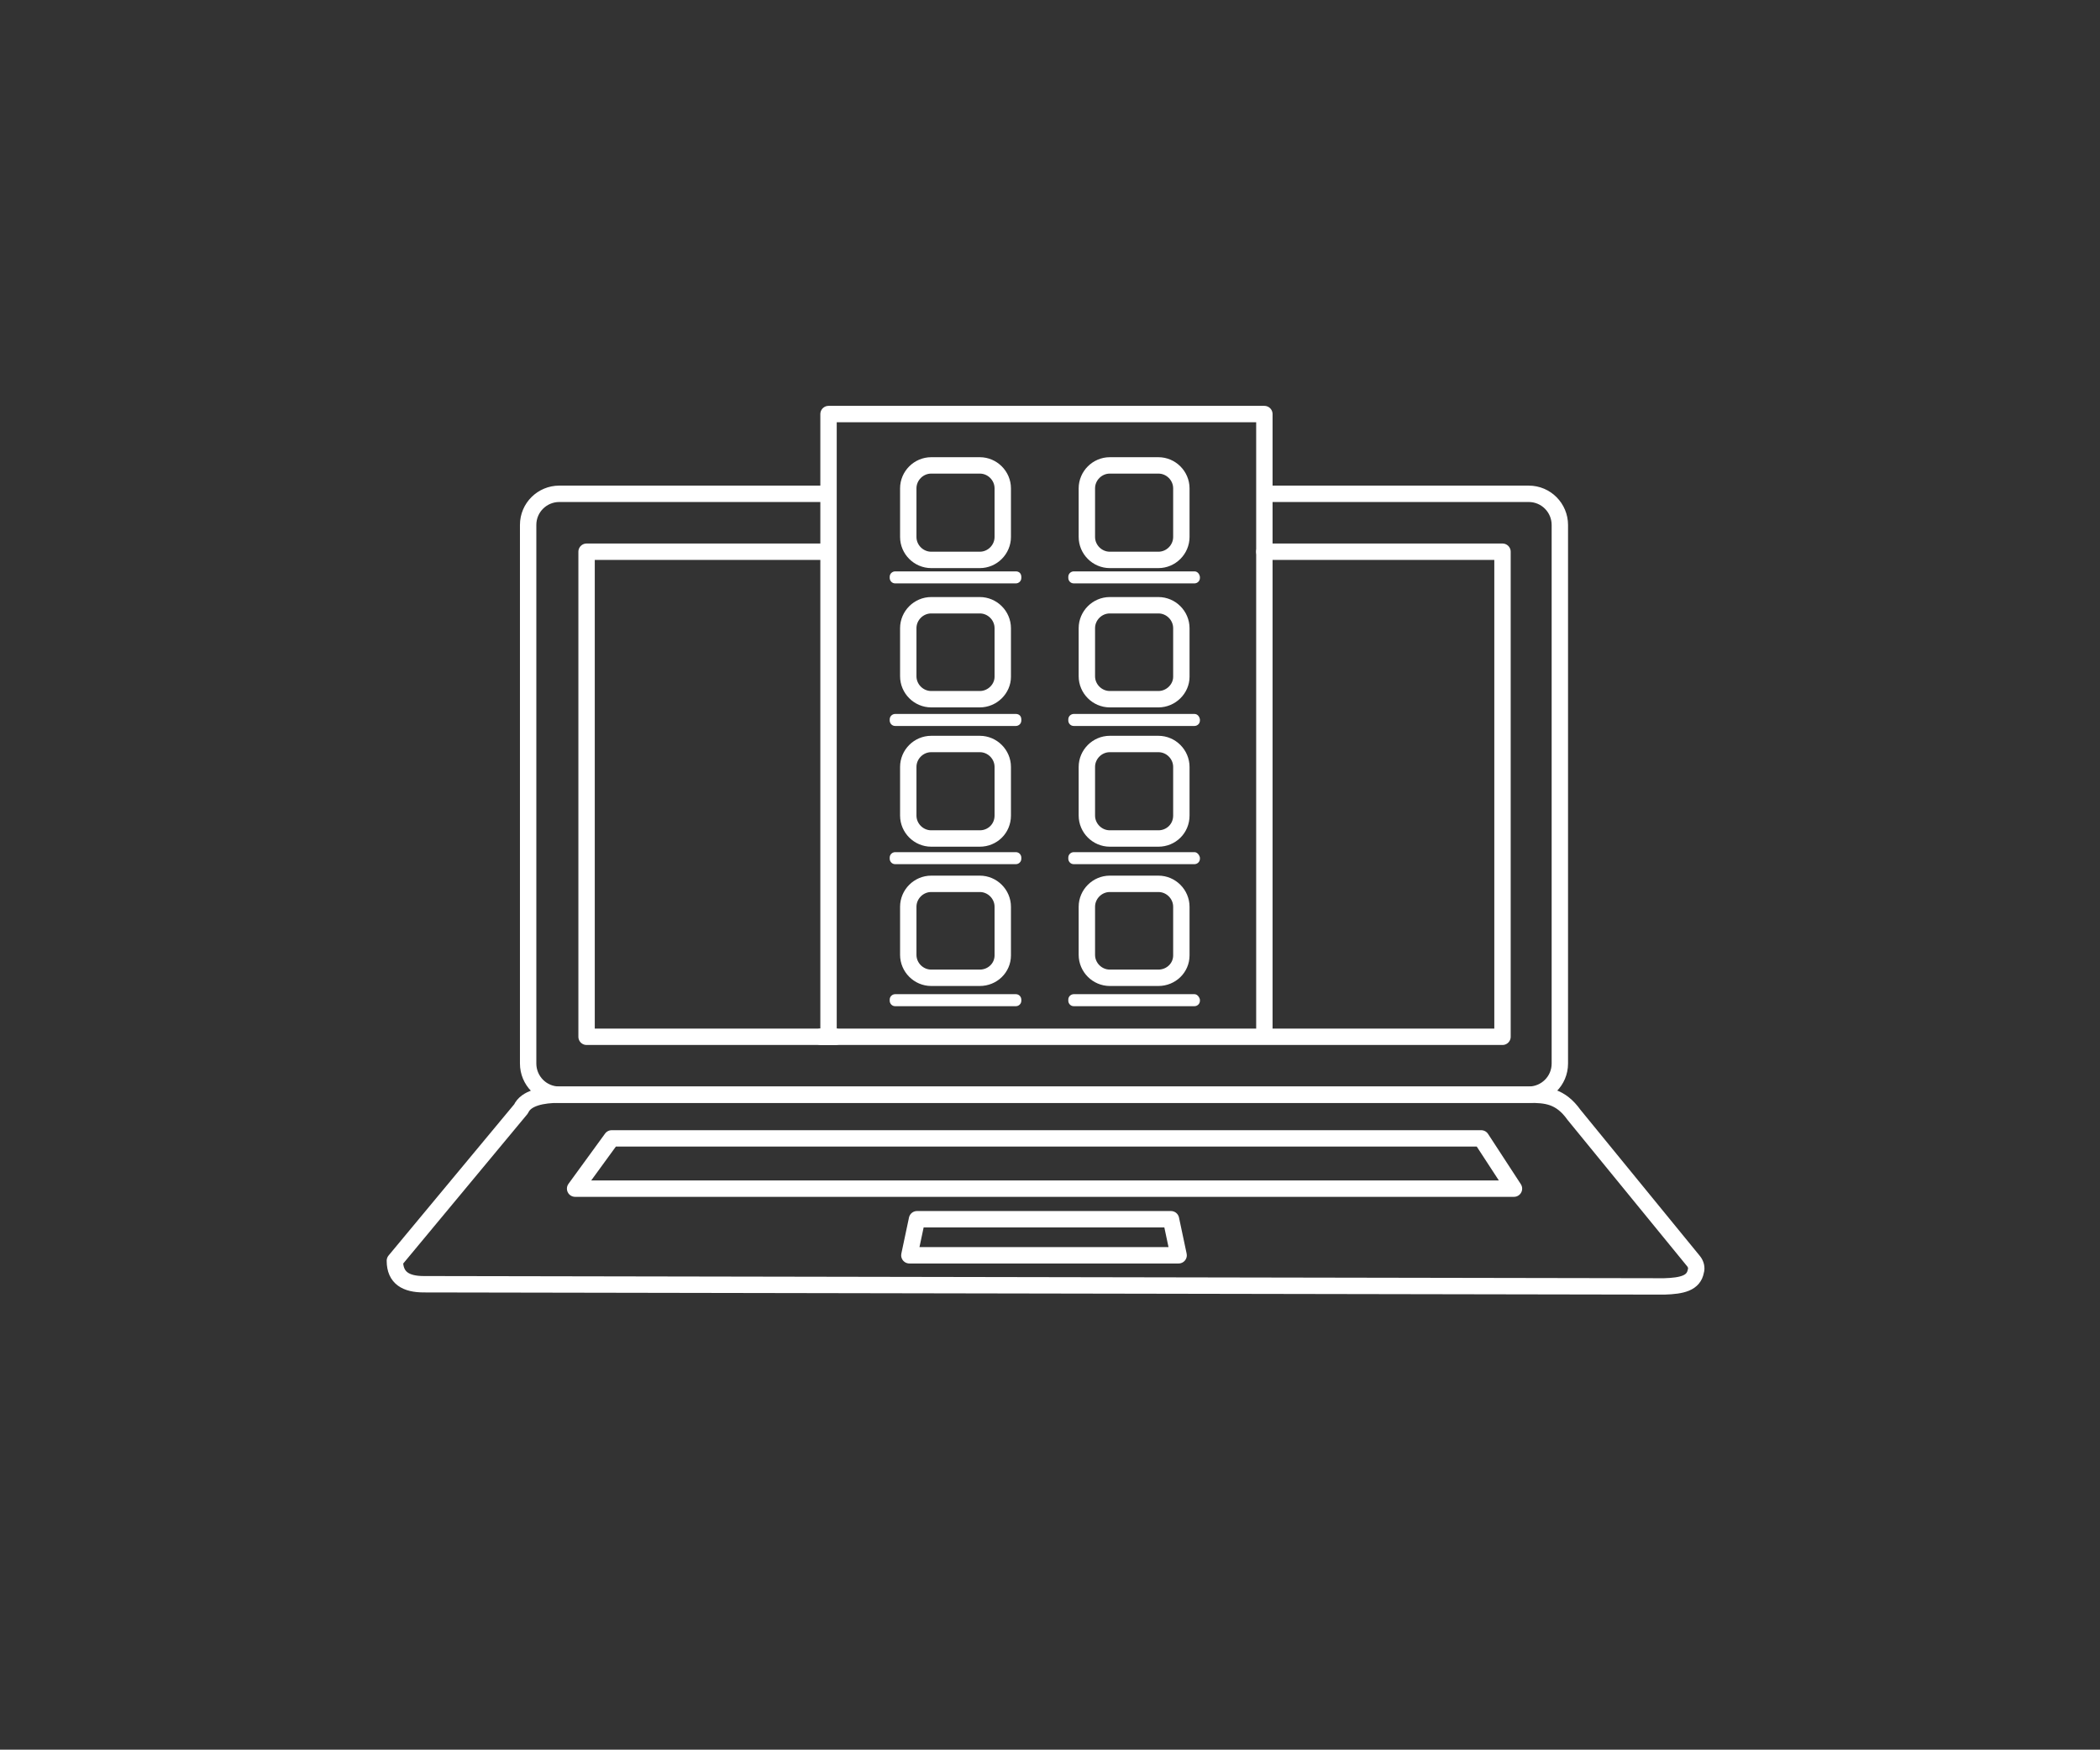 <?xml version="1.0" encoding="utf-8"?>
<!-- Generator: Adobe Illustrator 28.0.0, SVG Export Plug-In . SVG Version: 6.00 Build 0)  -->
<svg version="1.1" id="Layer_1" xmlns="http://www.w3.org/2000/svg" xmlns:xlink="http://www.w3.org/1999/xlink" x="0px" y="0px"
	 viewBox="0 0 384.5 320.3" style="enable-background:new 0 0 384.5 320.3;" xml:space="preserve">
<rect x="0" y="0" width="384.5" height="320.3" fill="#333333" stroke="none"/>
<style type="text/css">
	.st0{fill:none;stroke:#ffffff;stroke-width:3;stroke-linecap:round;stroke-linejoin:round;stroke-miterlimit:10;}
	.st1{fill:#ffffff;}
</style>
<g>
	<path class="st0" d="M170.7,97"/>
	<path class="st0" d="M174.3,91.2"/>
	<path class="st0" d="M231.7,90.4h48.2c3.2,0,5.7,2.6,5.7,5.7v98.6c0,3.2-2.6,5.7-5.7,5.7H102.4c-3.2,0-5.7-2.6-5.7-5.7V96.1
		c0-3.2,2.6-5.7,5.7-5.7h48.8"/>
	<path class="st0" d="M168.4,189.8"/>
	<path class="st0" d="M304.7,235.5l-227.1-0.4c-3.2,0-5.3-1.1-5.3-4.3L95.4,203c0.9-2,3.9-2.6,7-2.6l177.5,0c3.2,0,5.8,0.2,8.3,3.7
		l21.9,26.8c0.4,0.5,0.6,1.2,0.4,1.8C310.1,234.9,308,235.4,304.7,235.5z"/>
	<polyline class="st0" points="150.3,189.8 168.4,189.8 184.7,189.8 275.1,189.8 275.1,101 231.5,101 	"/>
	<polyline class="st0" points="151.4,101 107.4,101 107.4,189.8 153,189.8 	"/>
	<polygon class="st0" points="277.2,217.6 105.3,217.6 112,208.4 271.2,208.4 	"/>
	<polygon class="st0" points="215.8,229.8 166.5,229.8 167.9,223.2 214.4,223.2 	"/>
	<polyline class="st0" points="151.7,188.3 151.7,75.8 231.5,75.8 231.5,188.3 	"/>
	<path class="st0" d="M179.4,102.5h-8.9c-2.3,0-4.2-1.9-4.2-4.2v-8.9c0-2.3,1.9-4.2,4.2-4.2h8.9c2.3,0,4.2,1.9,4.2,4.2v8.9
		C183.6,100.6,181.7,102.5,179.4,102.5z"/>
	<path class="st0" d="M212.1,102.5h-8.9c-2.3,0-4.2-1.9-4.2-4.2v-8.9c0-2.3,1.9-4.2,4.2-4.2h8.9c2.3,0,4.2,1.9,4.2,4.2v8.9
		C216.3,100.6,214.4,102.5,212.1,102.5z"/>
	<path class="st0" d="M179.4,128h-8.9c-2.3,0-4.2-1.9-4.2-4.2V115c0-2.3,1.9-4.2,4.2-4.2h8.9c2.3,0,4.2,1.9,4.2,4.2v8.9
		C183.6,126.1,181.7,128,179.4,128z"/>
	<path class="st0" d="M212.1,128h-8.9c-2.3,0-4.2-1.9-4.2-4.2V115c0-2.3,1.9-4.2,4.2-4.2h8.9c2.3,0,4.2,1.9,4.2,4.2v8.9
		C216.3,126.1,214.4,128,212.1,128z"/>
	<path class="st0" d="M179.4,153.5h-8.9c-2.3,0-4.2-1.9-4.2-4.2v-8.9c0-2.3,1.9-4.2,4.2-4.2h8.9c2.3,0,4.2,1.9,4.2,4.2v8.9
		C183.6,151.7,181.7,153.5,179.4,153.5z"/>
	<path class="st0" d="M212.1,153.5h-8.9c-2.3,0-4.2-1.9-4.2-4.2v-8.9c0-2.3,1.9-4.2,4.2-4.2h8.9c2.3,0,4.2,1.9,4.2,4.2v8.9
		C216.3,151.7,214.4,153.5,212.1,153.5z"/>
	<path class="st0" d="M179.4,179h-8.9c-2.3,0-4.2-1.9-4.2-4.2V166c0-2.3,1.9-4.2,4.2-4.2h8.9c2.3,0,4.2,1.9,4.2,4.2v8.9
		C183.6,177.2,181.7,179,179.4,179z"/>
	<path class="st0" d="M212.1,179h-8.9c-2.3,0-4.2-1.9-4.2-4.2V166c0-2.3,1.9-4.2,4.2-4.2h8.9c2.3,0,4.2,1.9,4.2,4.2v8.9
		C216.3,177.2,214.4,179,212.1,179z"/>
	<path class="st1" d="M186,104.6h-22.1c-0.5,0-1,0.4-1,1v0.2c0,0.5,0.4,1,1,1H186c0.5,0,1-0.4,1-1v-0.2
		C187,105,186.6,104.6,186,104.6z"/>
	<path class="st1" d="M218.7,104.6h-22.1c-0.5,0-1,0.4-1,1v0.2c0,0.5,0.4,1,1,1h22.1c0.5,0,1-0.4,1-1v-0.2
		C219.6,105,219.2,104.6,218.7,104.6z"/>
	<path class="st1" d="M186,130.7h-22.1c-0.5,0-1,0.4-1,1v0.2c0,0.5,0.4,1,1,1H186c0.5,0,1-0.4,1-1v-0.2
		C187,131.1,186.6,130.7,186,130.7z"/>
	<path class="st1" d="M218.7,130.7h-22.1c-0.5,0-1,0.4-1,1v0.2c0,0.5,0.4,1,1,1h22.1c0.5,0,1-0.4,1-1v-0.2
		C219.6,131.1,219.2,130.7,218.7,130.7z"/>
	<path class="st1" d="M186,156h-22.1c-0.5,0-1,0.4-1,1v0.2c0,0.5,0.4,1,1,1H186c0.5,0,1-0.4,1-1V157C187,156.5,186.6,156,186,156z"
		/>
	<path class="st1" d="M218.7,156h-22.1c-0.5,0-1,0.4-1,1v0.2c0,0.5,0.4,1,1,1h22.1c0.5,0,1-0.4,1-1V157
		C219.6,156.5,219.2,156,218.7,156z"/>
	<path class="st1" d="M186,182h-22.1c-0.5,0-1,0.4-1,1v0.2c0,0.5,0.4,1,1,1H186c0.5,0,1-0.4,1-1V183C187,182.5,186.6,182,186,182z"
		/>
	<path class="st1" d="M218.7,182h-22.1c-0.5,0-1,0.4-1,1v0.2c0,0.5,0.4,1,1,1h22.1c0.5,0,1-0.4,1-1V183
		C219.6,182.5,219.2,182,218.7,182z"/>
</g>
</svg>
